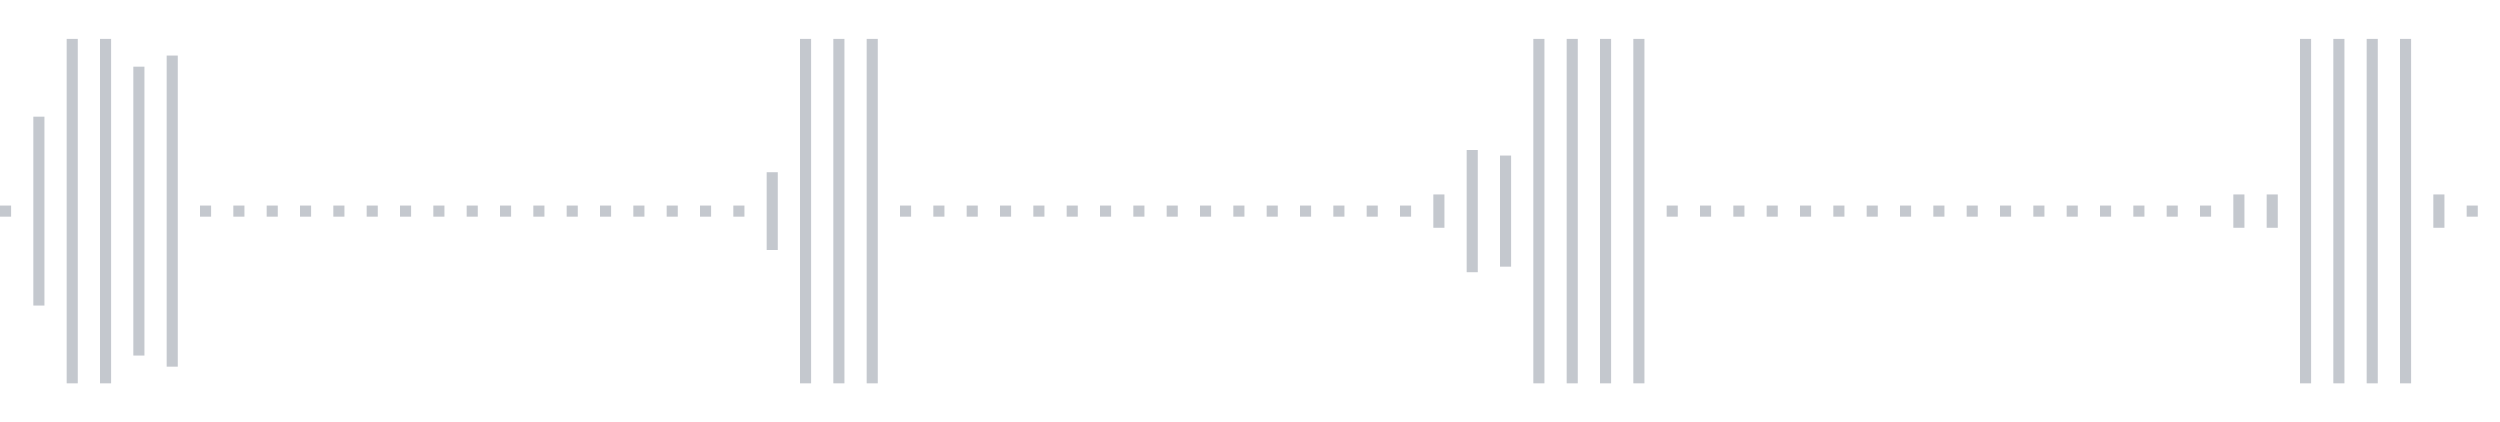 <svg xmlns="http://www.w3.org/2000/svg" xmlns:xlink="http://www.w3/org/1999/xlink" viewBox="0 0 225 38" preserveAspectRatio="none" width="100%" height="100%" fill="#C4C8CE"><g id="waveform-4c0e2ea3-e2d8-4a16-850a-ab2d2af38a43"><rect x="0" y="18.5" width="1" height="1"/><rect x="3" y="10.5" width="1" height="17"/><rect x="6" y="3.5" width="1" height="31"/><rect x="9" y="3.5" width="1" height="31"/><rect x="12" y="6.0" width="1" height="26"/><rect x="15" y="5.0" width="1" height="28"/><rect x="18" y="18.5" width="1" height="1"/><rect x="21" y="18.5" width="1" height="1"/><rect x="24" y="18.5" width="1" height="1"/><rect x="27" y="18.5" width="1" height="1"/><rect x="30" y="18.5" width="1" height="1"/><rect x="33" y="18.5" width="1" height="1"/><rect x="36" y="18.5" width="1" height="1"/><rect x="39" y="18.5" width="1" height="1"/><rect x="42" y="18.5" width="1" height="1"/><rect x="45" y="18.5" width="1" height="1"/><rect x="48" y="18.5" width="1" height="1"/><rect x="51" y="18.5" width="1" height="1"/><rect x="54" y="18.5" width="1" height="1"/><rect x="57" y="18.5" width="1" height="1"/><rect x="60" y="18.5" width="1" height="1"/><rect x="63" y="18.5" width="1" height="1"/><rect x="66" y="18.5" width="1" height="1"/><rect x="69" y="15.5" width="1" height="7"/><rect x="72" y="3.5" width="1" height="31"/><rect x="75" y="3.5" width="1" height="31"/><rect x="78" y="3.5" width="1" height="31"/><rect x="81" y="18.5" width="1" height="1"/><rect x="84" y="18.5" width="1" height="1"/><rect x="87" y="18.5" width="1" height="1"/><rect x="90" y="18.5" width="1" height="1"/><rect x="93" y="18.5" width="1" height="1"/><rect x="96" y="18.5" width="1" height="1"/><rect x="99" y="18.5" width="1" height="1"/><rect x="102" y="18.5" width="1" height="1"/><rect x="105" y="18.5" width="1" height="1"/><rect x="108" y="18.5" width="1" height="1"/><rect x="111" y="18.5" width="1" height="1"/><rect x="114" y="18.5" width="1" height="1"/><rect x="117" y="18.5" width="1" height="1"/><rect x="120" y="18.5" width="1" height="1"/><rect x="123" y="18.5" width="1" height="1"/><rect x="126" y="18.5" width="1" height="1"/><rect x="129" y="17.5" width="1" height="3"/><rect x="132" y="13.5" width="1" height="11"/><rect x="135" y="14.0" width="1" height="10"/><rect x="138" y="3.5" width="1" height="31"/><rect x="141" y="3.5" width="1" height="31"/><rect x="144" y="3.5" width="1" height="31"/><rect x="147" y="3.5" width="1" height="31"/><rect x="150" y="18.5" width="1" height="1"/><rect x="153" y="18.5" width="1" height="1"/><rect x="156" y="18.5" width="1" height="1"/><rect x="159" y="18.5" width="1" height="1"/><rect x="162" y="18.5" width="1" height="1"/><rect x="165" y="18.5" width="1" height="1"/><rect x="168" y="18.5" width="1" height="1"/><rect x="171" y="18.5" width="1" height="1"/><rect x="174" y="18.5" width="1" height="1"/><rect x="177" y="18.5" width="1" height="1"/><rect x="180" y="18.5" width="1" height="1"/><rect x="183" y="18.5" width="1" height="1"/><rect x="186" y="18.5" width="1" height="1"/><rect x="189" y="18.5" width="1" height="1"/><rect x="192" y="18.5" width="1" height="1"/><rect x="195" y="18.5" width="1" height="1"/><rect x="198" y="18.5" width="1" height="1"/><rect x="201" y="17.5" width="1" height="3"/><rect x="204" y="17.5" width="1" height="3"/><rect x="207" y="3.5" width="1" height="31"/><rect x="210" y="3.5" width="1" height="31"/><rect x="213" y="3.5" width="1" height="31"/><rect x="216" y="3.5" width="1" height="31"/><rect x="219" y="17.5" width="1" height="3"/><rect x="222" y="18.5" width="1" height="1"/></g></svg>
